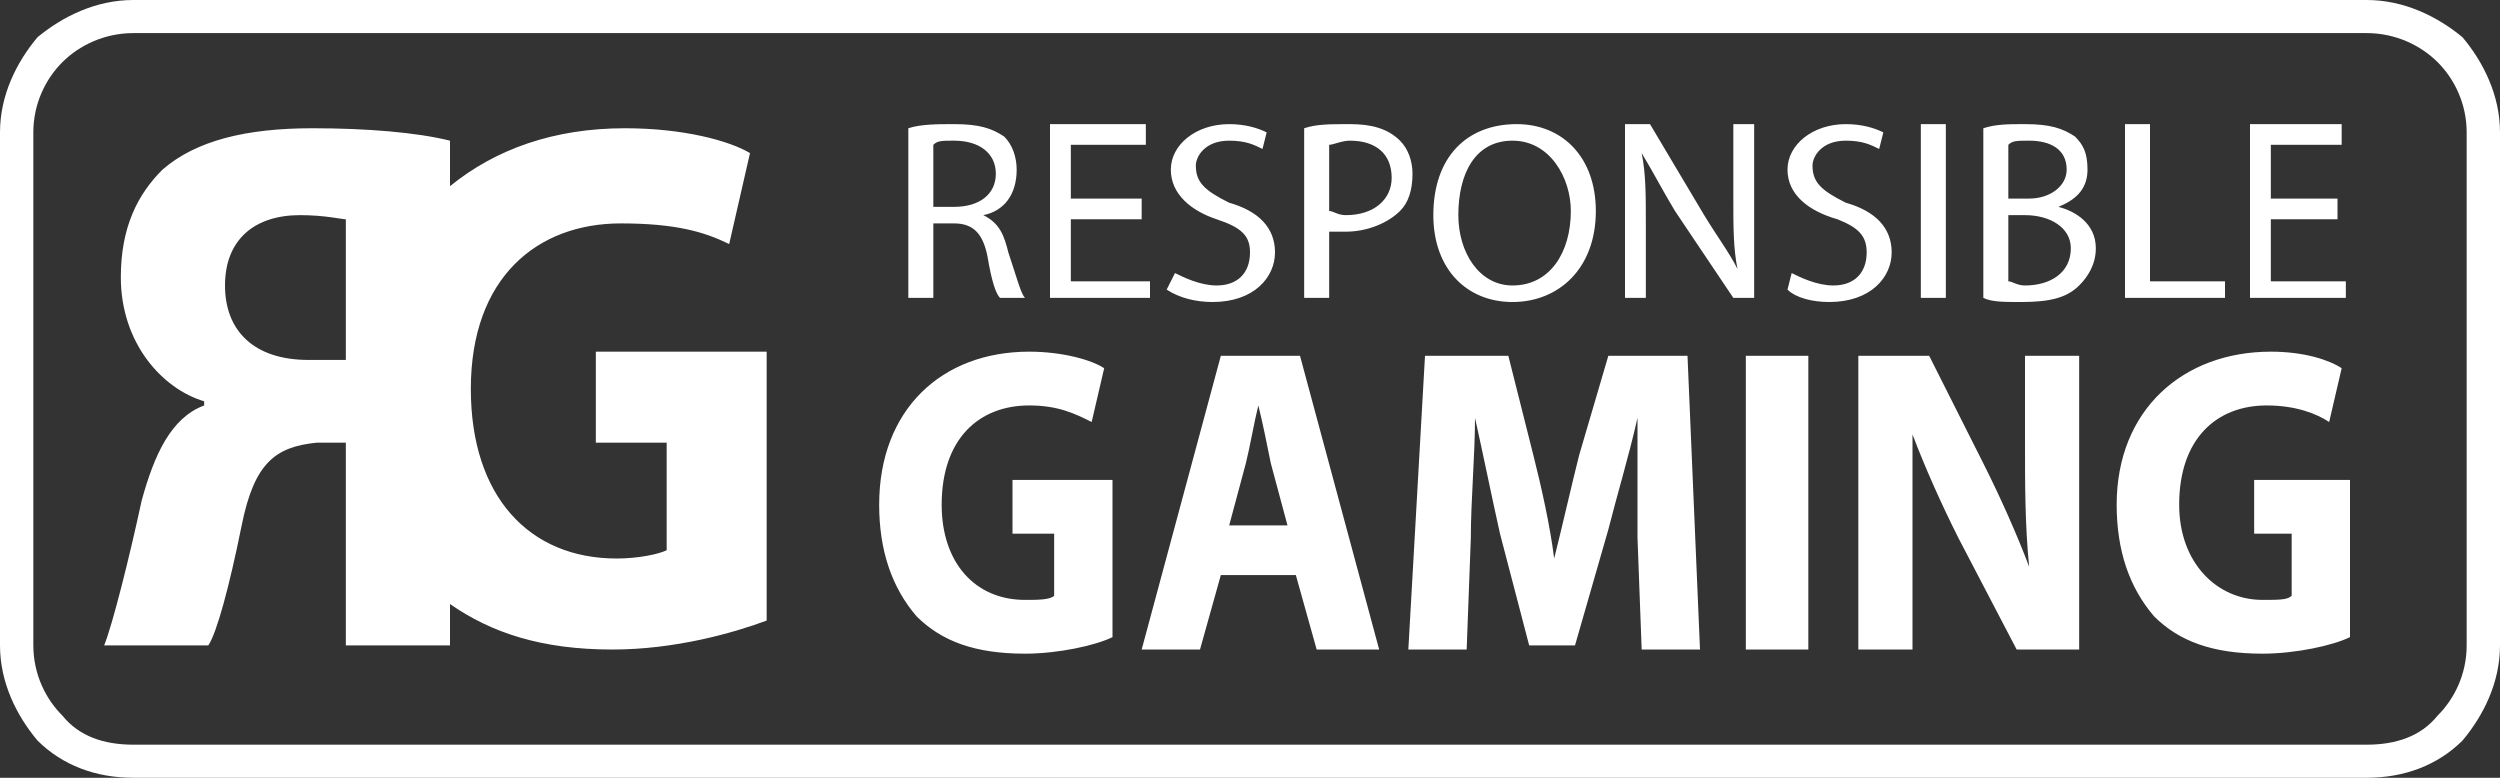 <svg width="180" height="56" viewBox="0 0 180 56" fill="none" xmlns="http://www.w3.org/2000/svg">
<rect x="0" y="0" width="180" height="56" fill="#333333" stroke="none"/>
<g clip-path="url(#clip0_225_216)">
<path d="M9.6 0H170.4C173.1 0 175.5 1.192 177.3 2.681C178.8 4.468 180 6.851 180 9.532V46.468C180 49.149 178.8 51.532 177.3 53.319C175.5 55.107 173.1 56 170.4 56H9.6C6.9 56 4.5 55.107 2.7 53.319C1.2 51.532 0 49.149 0 46.468V9.532C0 6.851 1.2 4.468 2.7 2.681C4.5 1.192 6.9 0 9.6 0ZM170.4 2.383H9.6C7.5 2.383 5.7 3.277 4.5 4.468C3.3 5.66 2.4 7.447 2.4 9.532V46.468C2.4 48.554 3.3 50.341 4.5 51.532C5.7 53.022 7.5 53.617 9.6 53.617H170.4C172.5 53.617 174.3 53.022 175.5 51.532C176.7 50.341 177.6 48.554 177.6 46.468V9.532C177.6 7.447 176.7 5.66 175.5 4.468C174.3 3.277 172.5 2.383 170.4 2.383ZM65.4 21.447H67.2V16.085H68.7C70.2 16.085 70.8 16.979 71.1 18.468C71.4 20.256 71.7 21.149 72 21.447H73.8C73.5 21.149 73.2 19.958 72.6 18.171C72.3 16.979 72 16.085 70.8 15.49C72.3 15.192 73.2 14 73.2 12.213C73.2 11.32 72.9 10.426 72.3 9.83C71.4 9.234 70.5 8.937 68.7 8.937C67.5 8.937 66.3 8.937 65.4 9.234V21.447ZM67.2 10.426C67.5 10.128 67.8 10.128 68.7 10.128C70.5 10.128 71.7 11.022 71.7 12.511C71.7 14 70.5 14.894 68.7 14.894H67.2V10.426ZM82.2 14.298H77.1V10.426H82.5V8.937H75.6V21.447H82.8V20.256H77.1V15.788H82.2V14.298ZM84 20.851C84.9 21.447 86.1 21.745 87.3 21.745C90.3 21.745 91.8 19.958 91.8 18.171C91.8 16.383 90.6 15.192 88.5 14.596C86.7 13.703 86.1 13.107 86.1 11.915C86.1 11.32 86.7 10.128 88.5 10.128C89.7 10.128 90.3 10.426 90.9 10.724L91.2 9.532C90.6 9.234 89.7 8.937 88.5 8.937C86.1 8.937 84.3 10.426 84.3 12.213C84.3 14 85.8 15.192 87.6 15.788C89.4 16.383 90 16.979 90 18.171C90 19.66 89.1 20.554 87.6 20.554C86.4 20.554 85.2 19.958 84.6 19.66L84 20.851ZM93.9 21.447H95.7V16.681H96.9C98.4 16.681 99.9 16.085 100.8 15.192C101.4 14.596 101.7 13.703 101.7 12.511C101.7 11.617 101.4 10.724 100.8 10.128C99.9 9.234 98.7 8.937 97.2 8.937C95.7 8.937 94.8 8.937 93.9 9.234V21.447ZM95.7 10.426C96 10.426 96.6 10.128 97.2 10.128C99 10.128 100.2 11.022 100.2 12.809C100.2 14.298 99 15.49 96.9 15.49C96.3 15.49 96 15.192 95.7 15.192V10.426ZM109.2 8.937C105.6 8.937 103.2 11.32 103.2 15.49C103.2 19.362 105.6 21.745 108.9 21.745C112.2 21.745 114.9 19.362 114.9 15.192C114.9 11.32 112.5 8.937 109.2 8.937ZM108.9 10.128C111.6 10.128 113.1 12.809 113.1 15.192C113.1 18.171 111.6 20.554 108.9 20.554C106.5 20.554 105 18.171 105 15.49C105 12.511 106.2 10.128 108.9 10.128ZM118.5 21.447V16.085C118.5 14 118.5 12.511 118.2 11.022C119.1 12.511 119.7 13.703 120.6 15.192L124.8 21.447H126.3V8.937H124.8V14.298C124.8 16.383 124.8 17.873 125.1 19.362C124.5 18.171 123.6 16.979 122.7 15.49L118.8 8.937H117V21.447H118.5ZM128.7 20.851C129.3 21.447 130.5 21.745 131.7 21.745C134.7 21.745 136.2 19.958 136.2 18.171C136.2 16.383 135 15.192 132.9 14.596C131.1 13.703 130.5 13.107 130.5 11.915C130.5 11.32 131.1 10.128 132.9 10.128C134.1 10.128 134.7 10.426 135.3 10.724L135.6 9.532C135 9.234 134.1 8.937 132.9 8.937C130.5 8.937 128.7 10.426 128.7 12.213C128.7 14 130.2 15.192 132.3 15.788C133.8 16.383 134.4 16.979 134.4 18.171C134.4 19.66 133.5 20.554 132 20.554C130.8 20.554 129.6 19.958 129 19.66L128.7 20.851ZM138.3 8.937V21.447H140.1V8.937H138.3ZM142.8 21.447C143.4 21.745 144.3 21.745 145.5 21.745C147.6 21.745 148.8 21.447 149.7 20.554C150.3 19.958 150.9 19.064 150.9 17.873C150.9 16.085 149.4 15.192 148.2 14.894C149.7 14.298 150.3 13.405 150.3 12.213C150.3 11.022 150 10.426 149.4 9.83C148.5 9.234 147.6 8.937 145.8 8.937C144.6 8.937 143.7 8.937 142.8 9.234V21.447ZM144.6 10.426C144.9 10.128 145.2 10.128 146.1 10.128C147.6 10.128 148.8 10.724 148.8 12.213C148.8 13.405 147.6 14.298 146.1 14.298H144.6V10.426ZM144.6 15.49H145.8C147.6 15.49 149.1 16.383 149.1 17.873C149.1 19.66 147.6 20.554 145.8 20.554C145.2 20.554 144.9 20.256 144.6 20.256V15.49ZM153 21.447H160.2V20.256H154.8V8.937H153V21.447ZM168.3 14.298H163.5V10.426H168.6V8.937H162V21.447H168.9V20.256H163.5V15.788H168.3V14.298ZM80.1 34.554H72.9V38.426H75.9V42.894C75.6 43.192 74.7 43.192 73.8 43.192C70.2 43.192 67.8 40.511 67.8 36.341C67.8 31.575 70.5 29.192 74.1 29.192C76.2 29.192 77.4 29.788 78.6 30.383L79.5 26.511C78.6 25.915 76.5 25.32 74.1 25.32C67.8 25.32 63.3 29.49 63.3 36.341C63.3 39.617 64.2 42.298 66 44.383C67.8 46.171 70.2 47.064 73.8 47.064C76.2 47.064 78.9 46.468 80.1 45.873V34.554ZM93.3 41.405L94.8 46.766H99.3L93.6 25.617H87.9L82.2 46.766H86.4L87.9 41.405H93.3ZM88.5 37.83L89.7 33.362C90 32.171 90.3 30.383 90.6 29.192C90.9 30.383 91.2 31.873 91.5 33.362L92.7 37.83H88.5ZM118.2 46.766H122.4L121.5 25.617H115.8L113.7 32.766C113.1 35.149 112.5 37.83 111.9 40.213C111.6 37.83 111 35.149 110.4 32.766L108.6 25.617H102.6L101.4 46.766H105.6L105.9 38.724C105.9 36.043 106.2 32.766 106.2 30.085C106.8 32.766 107.4 35.745 108 38.426L110.1 46.468H113.4L115.8 38.128C116.4 35.745 117.3 32.766 117.9 30.085V38.724L118.2 46.766ZM125.7 25.617V46.766H130.2V25.617H125.7ZM137.7 46.766V31.277C138.6 33.66 139.8 36.341 141 38.724L145.2 46.766H149.7V25.617H145.8V31.873C145.8 34.851 145.8 37.83 146.1 40.809C145.2 38.426 144 35.745 142.8 33.362L138.9 25.617H133.8V46.766H137.7ZM169.2 34.554H162.3V38.426H165V42.894C164.7 43.192 164.1 43.192 162.9 43.192C159.6 43.192 156.9 40.511 156.9 36.341C156.9 31.575 159.6 29.192 163.2 29.192C165.3 29.192 166.8 29.788 167.7 30.383L168.6 26.511C167.7 25.915 165.9 25.32 163.5 25.32C157.2 25.32 152.4 29.49 152.4 36.341C152.4 39.617 153.3 42.298 155.1 44.383C156.9 46.171 159.3 47.064 162.9 47.064C165.3 47.064 168 46.468 169.2 45.873V34.554ZM32.4 46.468H24.9V31.873H22.8C19.8 32.171 18.3 33.362 17.4 37.83C16.5 42.298 15.6 45.575 15 46.468H7.5C8.1 44.979 9.3 40.213 10.2 36.043C11.1 32.766 12.3 30.085 14.7 29.192V28.894C11.7 28 8.7 24.724 8.7 19.958C8.7 16.383 9.9 14 11.7 12.213C14.1 10.128 17.7 9.234 22.5 9.234C26.4 9.234 30 9.532 32.4 10.128V13.405C35.7 10.724 39.9 9.234 45 9.234C49.2 9.234 52.5 10.128 54 11.022L52.5 17.575C50.7 16.681 48.6 16.085 44.7 16.085C38.7 16.085 33.9 19.958 33.9 28C33.9 35.745 38.1 40.213 44.4 40.213C45.9 40.213 47.4 39.915 48 39.617V31.873H42.9V25.32H55.2V44.681C52.8 45.575 48.6 46.766 44.1 46.766C39 46.766 35.4 45.575 32.4 43.49V46.468ZM24.9 15.788C24.6 15.788 23.4 15.49 21.6 15.49C18.3 15.49 16.2 17.277 16.2 20.554C16.2 23.83 18.3 25.915 22.2 25.915H24.9V15.788Z" fill="white"/>
</g>
<defs>
<clipPath id="clip0_225_216">
<rect width="180" height="56" fill="white"/>
</clipPath>
</defs>
</svg>
